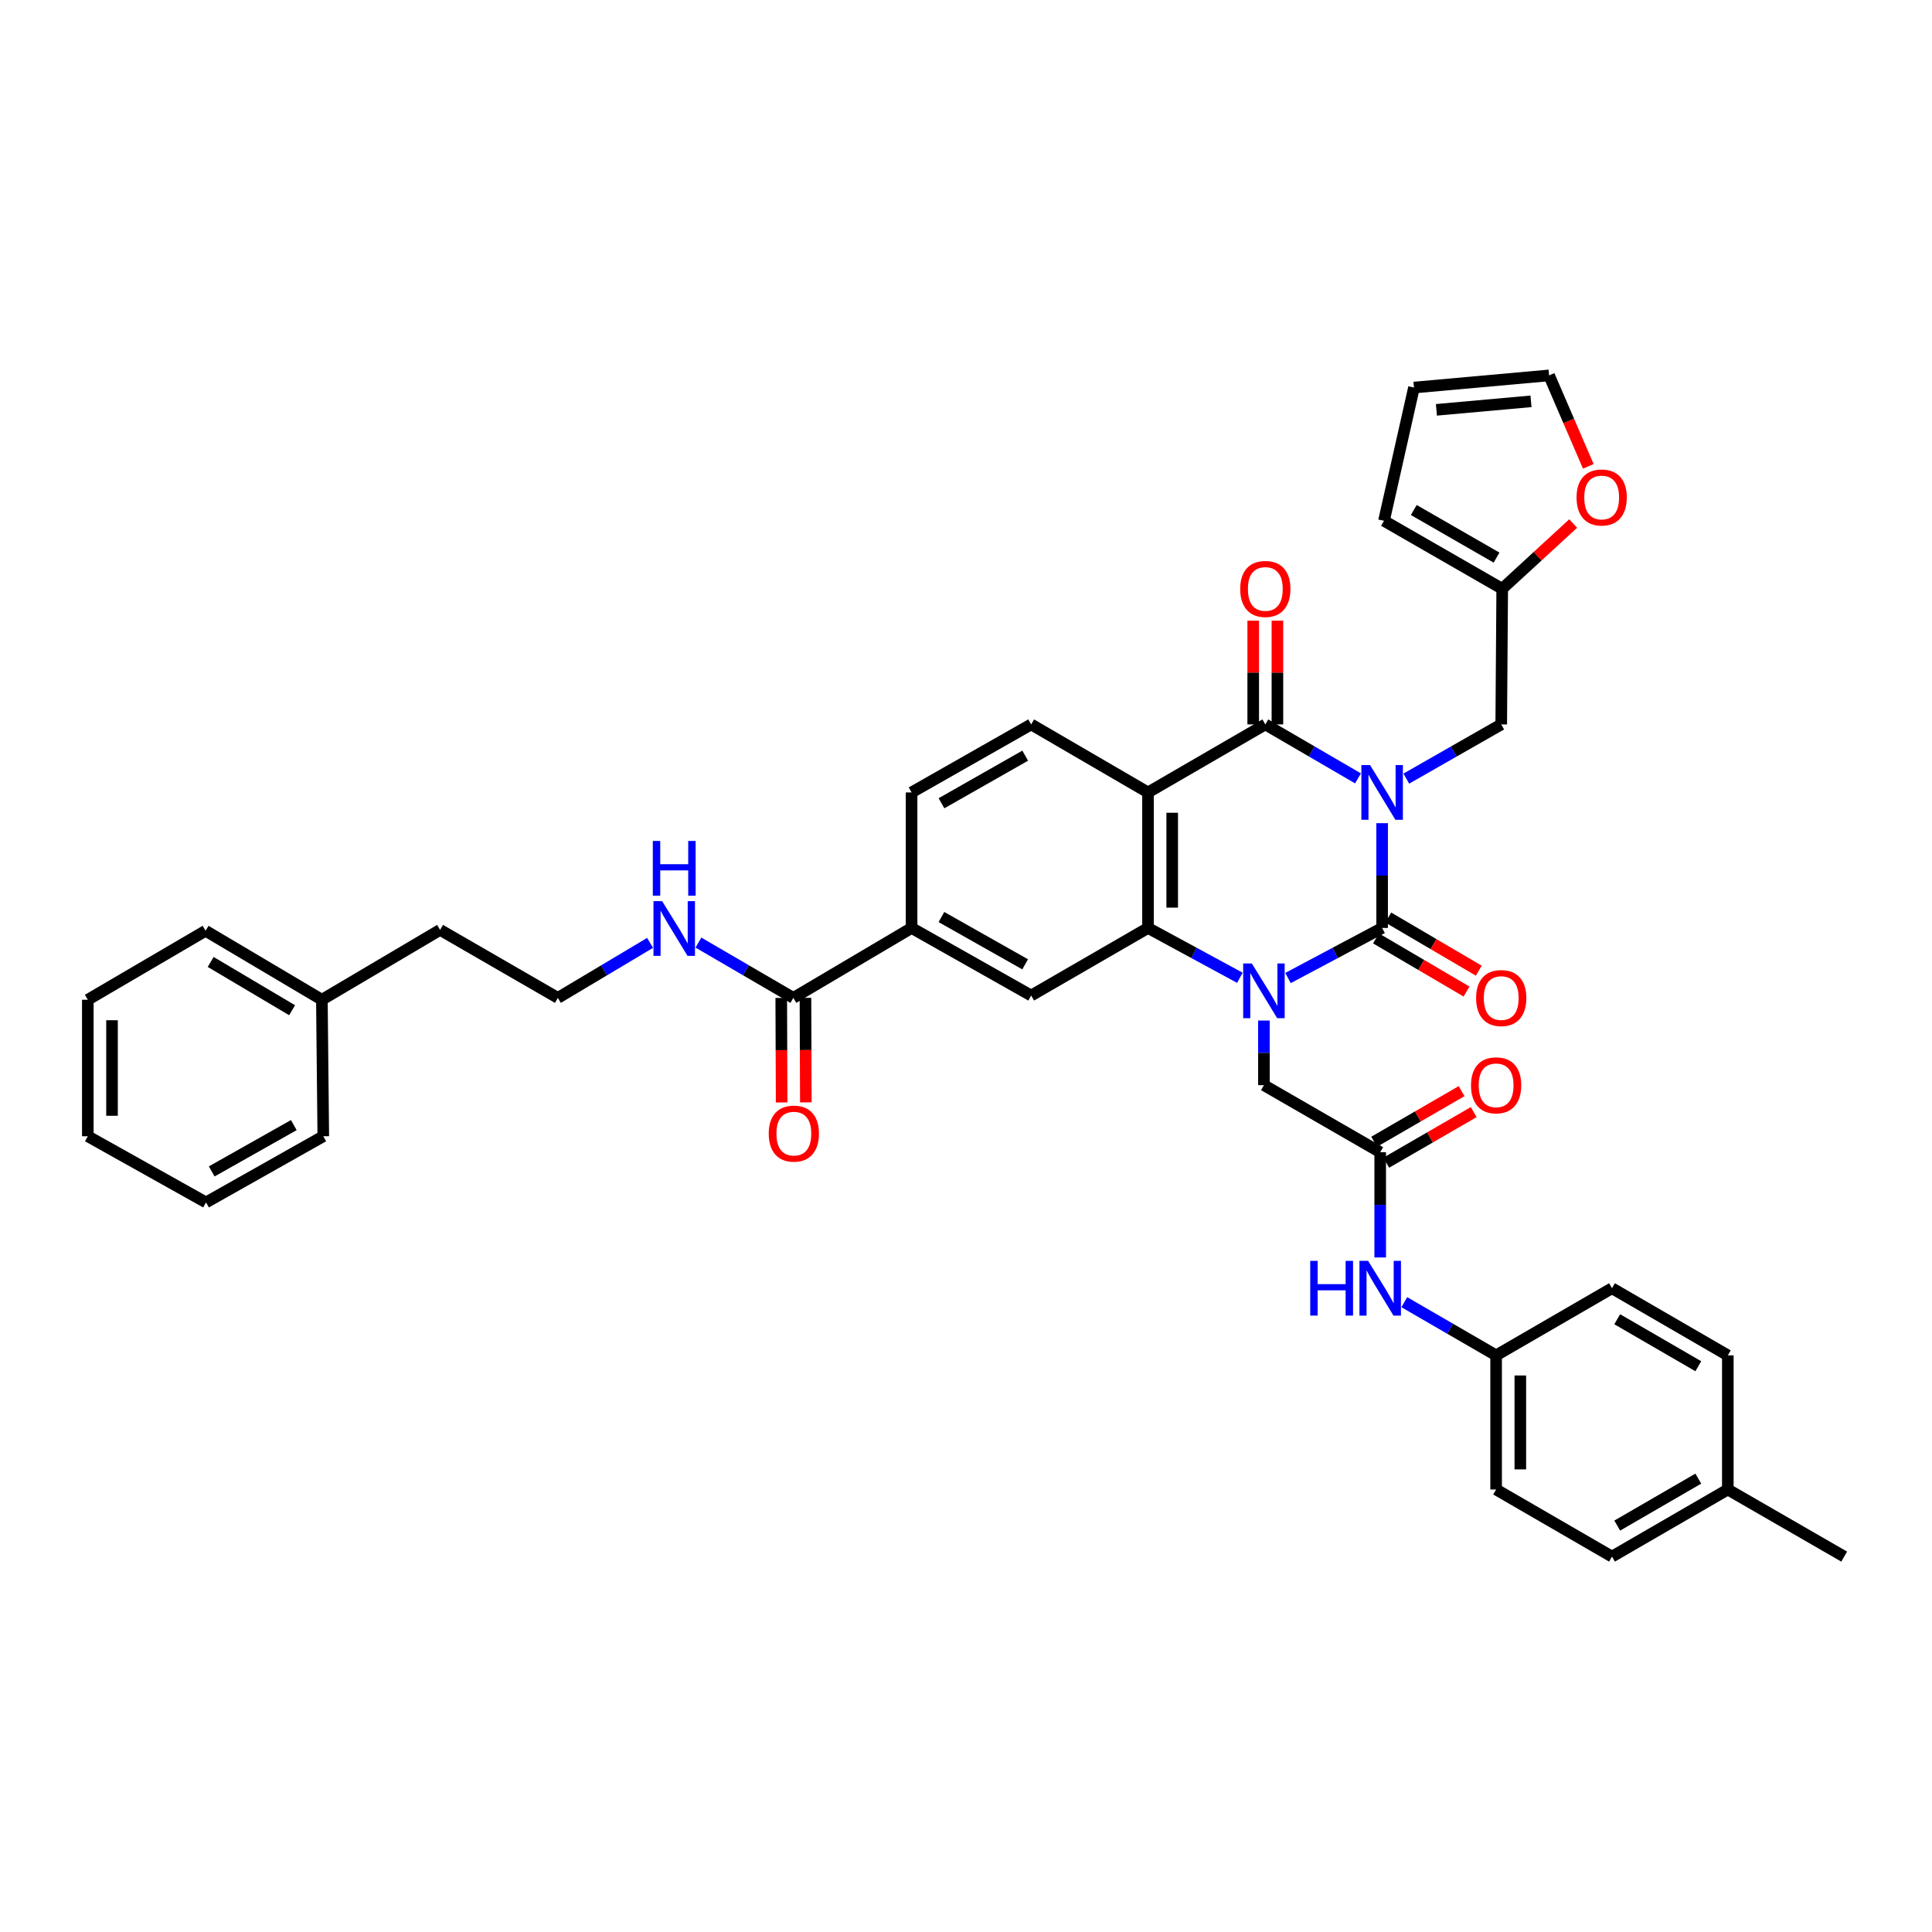 <?xml version='1.0' encoding='iso-8859-1'?>
<svg version='1.1' baseProfile='full'
              xmlns='http://www.w3.org/2000/svg'
                      xmlns:rdkit='http://www.rdkit.org/xml'
                      xmlns:xlink='http://www.w3.org/1999/xlink'
                  xml:space='preserve'
width='1000px' height='1000px' viewBox='0 0 1000 1000'>
<!-- END OF HEADER -->
<rect style='opacity:1.0;fill:#FFFFFF;stroke:none' width='1000' height='1000' x='0' y='0'> </rect>
<path class='bond-0' d='M 715.386,426.072 L 715.386,453.192' style='fill:none;fill-rule:evenodd;stroke:#0000FF;stroke-width:6px;stroke-linecap:butt;stroke-linejoin:miter;stroke-opacity:1' />
<path class='bond-0' d='M 715.386,453.192 L 715.386,480.311' style='fill:none;fill-rule:evenodd;stroke:#000000;stroke-width:6px;stroke-linecap:butt;stroke-linejoin:miter;stroke-opacity:1' />
<path class='bond-2' d='M 702.897,402.887 L 678.912,388.922' style='fill:none;fill-rule:evenodd;stroke:#0000FF;stroke-width:6px;stroke-linecap:butt;stroke-linejoin:miter;stroke-opacity:1' />
<path class='bond-2' d='M 678.912,388.922 L 654.928,374.957' style='fill:none;fill-rule:evenodd;stroke:#000000;stroke-width:6px;stroke-linecap:butt;stroke-linejoin:miter;stroke-opacity:1' />
<path class='bond-6' d='M 727.9,403.012 L 752.467,388.985' style='fill:none;fill-rule:evenodd;stroke:#0000FF;stroke-width:6px;stroke-linecap:butt;stroke-linejoin:miter;stroke-opacity:1' />
<path class='bond-6' d='M 752.467,388.985 L 777.034,374.957' style='fill:none;fill-rule:evenodd;stroke:#000000;stroke-width:6px;stroke-linecap:butt;stroke-linejoin:miter;stroke-opacity:1' />
<path class='bond-1' d='M 715.386,480.311 L 691.031,493.266' style='fill:none;fill-rule:evenodd;stroke:#000000;stroke-width:6px;stroke-linecap:butt;stroke-linejoin:miter;stroke-opacity:1' />
<path class='bond-1' d='M 691.031,493.266 L 666.676,506.22' style='fill:none;fill-rule:evenodd;stroke:#0000FF;stroke-width:6px;stroke-linecap:butt;stroke-linejoin:miter;stroke-opacity:1' />
<path class='bond-13' d='M 712.214,485.713 L 735.645,499.47' style='fill:none;fill-rule:evenodd;stroke:#000000;stroke-width:6px;stroke-linecap:butt;stroke-linejoin:miter;stroke-opacity:1' />
<path class='bond-13' d='M 735.645,499.47 L 759.075,513.227' style='fill:none;fill-rule:evenodd;stroke:#FF0000;stroke-width:6px;stroke-linecap:butt;stroke-linejoin:miter;stroke-opacity:1' />
<path class='bond-13' d='M 718.557,474.91 L 741.988,488.667' style='fill:none;fill-rule:evenodd;stroke:#000000;stroke-width:6px;stroke-linecap:butt;stroke-linejoin:miter;stroke-opacity:1' />
<path class='bond-13' d='M 741.988,488.667 L 765.418,502.424' style='fill:none;fill-rule:evenodd;stroke:#FF0000;stroke-width:6px;stroke-linecap:butt;stroke-linejoin:miter;stroke-opacity:1' />
<path class='bond-7' d='M 654.204,528.235 L 654.204,544.955' style='fill:none;fill-rule:evenodd;stroke:#0000FF;stroke-width:6px;stroke-linecap:butt;stroke-linejoin:miter;stroke-opacity:1' />
<path class='bond-7' d='M 654.204,544.955 L 654.204,561.676' style='fill:none;fill-rule:evenodd;stroke:#000000;stroke-width:6px;stroke-linecap:butt;stroke-linejoin:miter;stroke-opacity:1' />
<path class='bond-39' d='M 641.757,506.103 L 617.981,493.207' style='fill:none;fill-rule:evenodd;stroke:#0000FF;stroke-width:6px;stroke-linecap:butt;stroke-linejoin:miter;stroke-opacity:1' />
<path class='bond-39' d='M 617.981,493.207 L 594.205,480.311' style='fill:none;fill-rule:evenodd;stroke:#000000;stroke-width:6px;stroke-linecap:butt;stroke-linejoin:miter;stroke-opacity:1' />
<path class='bond-3' d='M 654.928,374.957 L 594.205,410.159' style='fill:none;fill-rule:evenodd;stroke:#000000;stroke-width:6px;stroke-linecap:butt;stroke-linejoin:miter;stroke-opacity:1' />
<path class='bond-14' d='M 661.191,374.957 L 661.191,348.114' style='fill:none;fill-rule:evenodd;stroke:#000000;stroke-width:6px;stroke-linecap:butt;stroke-linejoin:miter;stroke-opacity:1' />
<path class='bond-14' d='M 661.191,348.114 L 661.191,321.27' style='fill:none;fill-rule:evenodd;stroke:#FF0000;stroke-width:6px;stroke-linecap:butt;stroke-linejoin:miter;stroke-opacity:1' />
<path class='bond-14' d='M 648.664,374.957 L 648.664,348.114' style='fill:none;fill-rule:evenodd;stroke:#000000;stroke-width:6px;stroke-linecap:butt;stroke-linejoin:miter;stroke-opacity:1' />
<path class='bond-14' d='M 648.664,348.114 L 648.664,321.27' style='fill:none;fill-rule:evenodd;stroke:#FF0000;stroke-width:6px;stroke-linecap:butt;stroke-linejoin:miter;stroke-opacity:1' />
<path class='bond-4' d='M 594.205,410.159 L 594.205,480.311' style='fill:none;fill-rule:evenodd;stroke:#000000;stroke-width:6px;stroke-linecap:butt;stroke-linejoin:miter;stroke-opacity:1' />
<path class='bond-4' d='M 606.732,420.681 L 606.732,469.788' style='fill:none;fill-rule:evenodd;stroke:#000000;stroke-width:6px;stroke-linecap:butt;stroke-linejoin:miter;stroke-opacity:1' />
<path class='bond-11' d='M 594.205,410.159 L 533.733,374.957' style='fill:none;fill-rule:evenodd;stroke:#000000;stroke-width:6px;stroke-linecap:butt;stroke-linejoin:miter;stroke-opacity:1' />
<path class='bond-5' d='M 594.205,480.311 L 533.733,515.283' style='fill:none;fill-rule:evenodd;stroke:#000000;stroke-width:6px;stroke-linecap:butt;stroke-linejoin:miter;stroke-opacity:1' />
<path class='bond-41' d='M 533.733,515.283 L 471.834,480.311' style='fill:none;fill-rule:evenodd;stroke:#000000;stroke-width:6px;stroke-linecap:butt;stroke-linejoin:miter;stroke-opacity:1' />
<path class='bond-41' d='M 530.611,499.131 L 487.282,474.65' style='fill:none;fill-rule:evenodd;stroke:#000000;stroke-width:6px;stroke-linecap:butt;stroke-linejoin:miter;stroke-opacity:1' />
<path class='bond-12' d='M 777.034,374.957 L 777.542,304.755' style='fill:none;fill-rule:evenodd;stroke:#000000;stroke-width:6px;stroke-linecap:butt;stroke-linejoin:miter;stroke-opacity:1' />
<path class='bond-8' d='M 654.204,561.676 L 714.391,596.39' style='fill:none;fill-rule:evenodd;stroke:#000000;stroke-width:6px;stroke-linecap:butt;stroke-linejoin:miter;stroke-opacity:1' />
<path class='bond-15' d='M 714.391,596.39 L 714.391,623.629' style='fill:none;fill-rule:evenodd;stroke:#000000;stroke-width:6px;stroke-linecap:butt;stroke-linejoin:miter;stroke-opacity:1' />
<path class='bond-15' d='M 714.391,623.629 L 714.391,650.867' style='fill:none;fill-rule:evenodd;stroke:#0000FF;stroke-width:6px;stroke-linecap:butt;stroke-linejoin:miter;stroke-opacity:1' />
<path class='bond-20' d='M 717.527,601.812 L 740.16,588.717' style='fill:none;fill-rule:evenodd;stroke:#000000;stroke-width:6px;stroke-linecap:butt;stroke-linejoin:miter;stroke-opacity:1' />
<path class='bond-20' d='M 740.16,588.717 L 762.793,575.622' style='fill:none;fill-rule:evenodd;stroke:#FF0000;stroke-width:6px;stroke-linecap:butt;stroke-linejoin:miter;stroke-opacity:1' />
<path class='bond-20' d='M 711.254,590.969 L 733.887,577.874' style='fill:none;fill-rule:evenodd;stroke:#000000;stroke-width:6px;stroke-linecap:butt;stroke-linejoin:miter;stroke-opacity:1' />
<path class='bond-20' d='M 733.887,577.874 L 756.519,564.779' style='fill:none;fill-rule:evenodd;stroke:#FF0000;stroke-width:6px;stroke-linecap:butt;stroke-linejoin:miter;stroke-opacity:1' />
<path class='bond-9' d='M 410.639,516.508 L 471.834,480.311' style='fill:none;fill-rule:evenodd;stroke:#000000;stroke-width:6px;stroke-linecap:butt;stroke-linejoin:miter;stroke-opacity:1' />
<path class='bond-18' d='M 404.375,516.531 L 404.474,543.577' style='fill:none;fill-rule:evenodd;stroke:#000000;stroke-width:6px;stroke-linecap:butt;stroke-linejoin:miter;stroke-opacity:1' />
<path class='bond-18' d='M 404.474,543.577 L 404.574,570.624' style='fill:none;fill-rule:evenodd;stroke:#FF0000;stroke-width:6px;stroke-linecap:butt;stroke-linejoin:miter;stroke-opacity:1' />
<path class='bond-18' d='M 416.902,516.485 L 417.002,543.531' style='fill:none;fill-rule:evenodd;stroke:#000000;stroke-width:6px;stroke-linecap:butt;stroke-linejoin:miter;stroke-opacity:1' />
<path class='bond-18' d='M 417.002,543.531 L 417.101,570.578' style='fill:none;fill-rule:evenodd;stroke:#FF0000;stroke-width:6px;stroke-linecap:butt;stroke-linejoin:miter;stroke-opacity:1' />
<path class='bond-23' d='M 410.639,516.508 L 386.07,502.194' style='fill:none;fill-rule:evenodd;stroke:#000000;stroke-width:6px;stroke-linecap:butt;stroke-linejoin:miter;stroke-opacity:1' />
<path class='bond-23' d='M 386.07,502.194 L 361.501,487.879' style='fill:none;fill-rule:evenodd;stroke:#0000FF;stroke-width:6px;stroke-linecap:butt;stroke-linejoin:miter;stroke-opacity:1' />
<path class='bond-10' d='M 471.834,480.311 L 471.834,410.159' style='fill:none;fill-rule:evenodd;stroke:#000000;stroke-width:6px;stroke-linecap:butt;stroke-linejoin:miter;stroke-opacity:1' />
<path class='bond-17' d='M 533.733,374.957 L 471.834,410.159' style='fill:none;fill-rule:evenodd;stroke:#000000;stroke-width:6px;stroke-linecap:butt;stroke-linejoin:miter;stroke-opacity:1' />
<path class='bond-17' d='M 530.641,391.127 L 487.312,415.768' style='fill:none;fill-rule:evenodd;stroke:#000000;stroke-width:6px;stroke-linecap:butt;stroke-linejoin:miter;stroke-opacity:1' />
<path class='bond-16' d='M 777.542,304.755 L 795.908,287.867' style='fill:none;fill-rule:evenodd;stroke:#000000;stroke-width:6px;stroke-linecap:butt;stroke-linejoin:miter;stroke-opacity:1' />
<path class='bond-16' d='M 795.908,287.867 L 814.274,270.978' style='fill:none;fill-rule:evenodd;stroke:#FF0000;stroke-width:6px;stroke-linecap:butt;stroke-linejoin:miter;stroke-opacity:1' />
<path class='bond-19' d='M 777.542,304.755 L 716.346,269.561' style='fill:none;fill-rule:evenodd;stroke:#000000;stroke-width:6px;stroke-linecap:butt;stroke-linejoin:miter;stroke-opacity:1' />
<path class='bond-19' d='M 774.608,288.617 L 731.771,263.98' style='fill:none;fill-rule:evenodd;stroke:#000000;stroke-width:6px;stroke-linecap:butt;stroke-linejoin:miter;stroke-opacity:1' />
<path class='bond-24' d='M 726.864,674.011 L 750.627,687.774' style='fill:none;fill-rule:evenodd;stroke:#0000FF;stroke-width:6px;stroke-linecap:butt;stroke-linejoin:miter;stroke-opacity:1' />
<path class='bond-24' d='M 750.627,687.774 L 774.389,701.536' style='fill:none;fill-rule:evenodd;stroke:#000000;stroke-width:6px;stroke-linecap:butt;stroke-linejoin:miter;stroke-opacity:1' />
<path class='bond-21' d='M 822.105,241.378 L 811.954,217.842' style='fill:none;fill-rule:evenodd;stroke:#FF0000;stroke-width:6px;stroke-linecap:butt;stroke-linejoin:miter;stroke-opacity:1' />
<path class='bond-21' d='M 811.954,217.842 L 801.803,194.306' style='fill:none;fill-rule:evenodd;stroke:#000000;stroke-width:6px;stroke-linecap:butt;stroke-linejoin:miter;stroke-opacity:1' />
<path class='bond-22' d='M 716.346,269.561 L 731.873,200.598' style='fill:none;fill-rule:evenodd;stroke:#000000;stroke-width:6px;stroke-linecap:butt;stroke-linejoin:miter;stroke-opacity:1' />
<path class='bond-40' d='M 801.803,194.306 L 731.873,200.598' style='fill:none;fill-rule:evenodd;stroke:#000000;stroke-width:6px;stroke-linecap:butt;stroke-linejoin:miter;stroke-opacity:1' />
<path class='bond-40' d='M 792.436,207.727 L 743.485,212.131' style='fill:none;fill-rule:evenodd;stroke:#000000;stroke-width:6px;stroke-linecap:butt;stroke-linejoin:miter;stroke-opacity:1' />
<path class='bond-30' d='M 336.483,488.035 L 312.616,502.271' style='fill:none;fill-rule:evenodd;stroke:#0000FF;stroke-width:6px;stroke-linecap:butt;stroke-linejoin:miter;stroke-opacity:1' />
<path class='bond-30' d='M 312.616,502.271 L 288.748,516.508' style='fill:none;fill-rule:evenodd;stroke:#000000;stroke-width:6px;stroke-linecap:butt;stroke-linejoin:miter;stroke-opacity:1' />
<path class='bond-26' d='M 774.389,701.536 L 834.36,666.787' style='fill:none;fill-rule:evenodd;stroke:#000000;stroke-width:6px;stroke-linecap:butt;stroke-linejoin:miter;stroke-opacity:1' />
<path class='bond-27' d='M 774.389,701.536 L 774.389,770.965' style='fill:none;fill-rule:evenodd;stroke:#000000;stroke-width:6px;stroke-linecap:butt;stroke-linejoin:miter;stroke-opacity:1' />
<path class='bond-27' d='M 786.917,711.95 L 786.917,760.551' style='fill:none;fill-rule:evenodd;stroke:#000000;stroke-width:6px;stroke-linecap:butt;stroke-linejoin:miter;stroke-opacity:1' />
<path class='bond-25' d='M 894.317,770.965 L 834.36,805.694' style='fill:none;fill-rule:evenodd;stroke:#000000;stroke-width:6px;stroke-linecap:butt;stroke-linejoin:miter;stroke-opacity:1' />
<path class='bond-25' d='M 879.045,765.334 L 837.075,789.644' style='fill:none;fill-rule:evenodd;stroke:#000000;stroke-width:6px;stroke-linecap:butt;stroke-linejoin:miter;stroke-opacity:1' />
<path class='bond-33' d='M 894.317,770.965 L 954.545,805.694' style='fill:none;fill-rule:evenodd;stroke:#000000;stroke-width:6px;stroke-linecap:butt;stroke-linejoin:miter;stroke-opacity:1' />
<path class='bond-42' d='M 894.317,770.965 L 894.317,701.536' style='fill:none;fill-rule:evenodd;stroke:#000000;stroke-width:6px;stroke-linecap:butt;stroke-linejoin:miter;stroke-opacity:1' />
<path class='bond-29' d='M 834.36,666.787 L 894.317,701.536' style='fill:none;fill-rule:evenodd;stroke:#000000;stroke-width:6px;stroke-linecap:butt;stroke-linejoin:miter;stroke-opacity:1' />
<path class='bond-29' d='M 837.072,682.838 L 879.042,707.162' style='fill:none;fill-rule:evenodd;stroke:#000000;stroke-width:6px;stroke-linecap:butt;stroke-linejoin:miter;stroke-opacity:1' />
<path class='bond-28' d='M 774.389,770.965 L 834.36,805.694' style='fill:none;fill-rule:evenodd;stroke:#000000;stroke-width:6px;stroke-linecap:butt;stroke-linejoin:miter;stroke-opacity:1' />
<path class='bond-32' d='M 288.748,516.508 L 227.796,481.307' style='fill:none;fill-rule:evenodd;stroke:#000000;stroke-width:6px;stroke-linecap:butt;stroke-linejoin:miter;stroke-opacity:1' />
<path class='bond-31' d='M 166.607,517.469 L 227.796,481.307' style='fill:none;fill-rule:evenodd;stroke:#000000;stroke-width:6px;stroke-linecap:butt;stroke-linejoin:miter;stroke-opacity:1' />
<path class='bond-34' d='M 166.607,517.469 L 106.407,481.773' style='fill:none;fill-rule:evenodd;stroke:#000000;stroke-width:6px;stroke-linecap:butt;stroke-linejoin:miter;stroke-opacity:1' />
<path class='bond-34' d='M 151.188,522.89 L 109.048,497.903' style='fill:none;fill-rule:evenodd;stroke:#000000;stroke-width:6px;stroke-linecap:butt;stroke-linejoin:miter;stroke-opacity:1' />
<path class='bond-35' d='M 166.607,517.469 L 167.331,588.122' style='fill:none;fill-rule:evenodd;stroke:#000000;stroke-width:6px;stroke-linecap:butt;stroke-linejoin:miter;stroke-opacity:1' />
<path class='bond-37' d='M 106.407,481.773 L 45.455,517.469' style='fill:none;fill-rule:evenodd;stroke:#000000;stroke-width:6px;stroke-linecap:butt;stroke-linejoin:miter;stroke-opacity:1' />
<path class='bond-36' d='M 167.331,588.122 L 106.636,622.371' style='fill:none;fill-rule:evenodd;stroke:#000000;stroke-width:6px;stroke-linecap:butt;stroke-linejoin:miter;stroke-opacity:1' />
<path class='bond-36' d='M 152.071,582.349 L 109.584,606.323' style='fill:none;fill-rule:evenodd;stroke:#000000;stroke-width:6px;stroke-linecap:butt;stroke-linejoin:miter;stroke-opacity:1' />
<path class='bond-38' d='M 106.636,622.371 L 45.455,588.122' style='fill:none;fill-rule:evenodd;stroke:#000000;stroke-width:6px;stroke-linecap:butt;stroke-linejoin:miter;stroke-opacity:1' />
<path class='bond-43' d='M 45.455,517.469 L 45.455,588.122' style='fill:none;fill-rule:evenodd;stroke:#000000;stroke-width:6px;stroke-linecap:butt;stroke-linejoin:miter;stroke-opacity:1' />
<path class='bond-43' d='M 57.982,528.067 L 57.982,577.524' style='fill:none;fill-rule:evenodd;stroke:#000000;stroke-width:6px;stroke-linecap:butt;stroke-linejoin:miter;stroke-opacity:1' />
<path  class='atom-0' d='M 709.126 395.999
L 718.406 410.999
Q 719.326 412.479, 720.806 415.159
Q 722.286 417.839, 722.366 417.999
L 722.366 395.999
L 726.126 395.999
L 726.126 424.319
L 722.246 424.319
L 712.286 407.919
Q 711.126 405.999, 709.886 403.799
Q 708.686 401.599, 708.326 400.919
L 708.326 424.319
L 704.646 424.319
L 704.646 395.999
L 709.126 395.999
' fill='#0000FF'/>
<path  class='atom-2' d='M 647.944 498.694
L 657.224 513.694
Q 658.144 515.174, 659.624 517.854
Q 661.104 520.534, 661.184 520.694
L 661.184 498.694
L 664.944 498.694
L 664.944 527.014
L 661.064 527.014
L 651.104 510.614
Q 649.944 508.694, 648.704 506.494
Q 647.504 504.294, 647.144 503.614
L 647.144 527.014
L 643.464 527.014
L 643.464 498.694
L 647.944 498.694
' fill='#0000FF'/>
<path  class='atom-14' d='M 764.034 516.588
Q 764.034 509.788, 767.394 505.988
Q 770.754 502.188, 777.034 502.188
Q 783.314 502.188, 786.674 505.988
Q 790.034 509.788, 790.034 516.588
Q 790.034 523.468, 786.634 527.388
Q 783.234 531.268, 777.034 531.268
Q 770.794 531.268, 767.394 527.388
Q 764.034 523.508, 764.034 516.588
M 777.034 528.068
Q 781.354 528.068, 783.674 525.188
Q 786.034 522.268, 786.034 516.588
Q 786.034 511.028, 783.674 508.228
Q 781.354 505.388, 777.034 505.388
Q 772.714 505.388, 770.354 508.188
Q 768.034 510.988, 768.034 516.588
Q 768.034 522.308, 770.354 525.188
Q 772.714 528.068, 777.034 528.068
' fill='#FF0000'/>
<path  class='atom-15' d='M 641.928 304.835
Q 641.928 298.035, 645.288 294.235
Q 648.648 290.435, 654.928 290.435
Q 661.208 290.435, 664.568 294.235
Q 667.928 298.035, 667.928 304.835
Q 667.928 311.715, 664.528 315.635
Q 661.128 319.515, 654.928 319.515
Q 648.688 319.515, 645.288 315.635
Q 641.928 311.755, 641.928 304.835
M 654.928 316.315
Q 659.248 316.315, 661.568 313.435
Q 663.928 310.515, 663.928 304.835
Q 663.928 299.275, 661.568 296.475
Q 659.248 293.635, 654.928 293.635
Q 650.608 293.635, 648.248 296.435
Q 645.928 299.235, 645.928 304.835
Q 645.928 310.555, 648.248 313.435
Q 650.608 316.315, 654.928 316.315
' fill='#FF0000'/>
<path  class='atom-16' d='M 678.171 652.627
L 682.011 652.627
L 682.011 664.667
L 696.491 664.667
L 696.491 652.627
L 700.331 652.627
L 700.331 680.947
L 696.491 680.947
L 696.491 667.867
L 682.011 667.867
L 682.011 680.947
L 678.171 680.947
L 678.171 652.627
' fill='#0000FF'/>
<path  class='atom-16' d='M 708.131 652.627
L 717.411 667.627
Q 718.331 669.107, 719.811 671.787
Q 721.291 674.467, 721.371 674.627
L 721.371 652.627
L 725.131 652.627
L 725.131 680.947
L 721.251 680.947
L 711.291 664.547
Q 710.131 662.627, 708.891 660.427
Q 707.691 658.227, 707.331 657.547
L 707.331 680.947
L 703.651 680.947
L 703.651 652.627
L 708.131 652.627
' fill='#0000FF'/>
<path  class='atom-17' d='M 816.022 257.496
Q 816.022 250.696, 819.382 246.896
Q 822.742 243.096, 829.022 243.096
Q 835.302 243.096, 838.662 246.896
Q 842.022 250.696, 842.022 257.496
Q 842.022 264.376, 838.622 268.296
Q 835.222 272.176, 829.022 272.176
Q 822.782 272.176, 819.382 268.296
Q 816.022 264.416, 816.022 257.496
M 829.022 268.976
Q 833.342 268.976, 835.662 266.096
Q 838.022 263.176, 838.022 257.496
Q 838.022 251.936, 835.662 249.136
Q 833.342 246.296, 829.022 246.296
Q 824.702 246.296, 822.342 249.096
Q 820.022 251.896, 820.022 257.496
Q 820.022 263.216, 822.342 266.096
Q 824.702 268.976, 829.022 268.976
' fill='#FF0000'/>
<path  class='atom-19' d='M 397.896 586.755
Q 397.896 579.955, 401.256 576.155
Q 404.616 572.355, 410.896 572.355
Q 417.176 572.355, 420.536 576.155
Q 423.896 579.955, 423.896 586.755
Q 423.896 593.635, 420.496 597.555
Q 417.096 601.435, 410.896 601.435
Q 404.656 601.435, 401.256 597.555
Q 397.896 593.675, 397.896 586.755
M 410.896 598.235
Q 415.216 598.235, 417.536 595.355
Q 419.896 592.435, 419.896 586.755
Q 419.896 581.195, 417.536 578.395
Q 415.216 575.555, 410.896 575.555
Q 406.576 575.555, 404.216 578.355
Q 401.896 581.155, 401.896 586.755
Q 401.896 592.475, 404.216 595.355
Q 406.576 598.235, 410.896 598.235
' fill='#FF0000'/>
<path  class='atom-21' d='M 761.389 561.756
Q 761.389 554.956, 764.749 551.156
Q 768.109 547.356, 774.389 547.356
Q 780.669 547.356, 784.029 551.156
Q 787.389 554.956, 787.389 561.756
Q 787.389 568.636, 783.989 572.556
Q 780.589 576.436, 774.389 576.436
Q 768.149 576.436, 764.749 572.556
Q 761.389 568.676, 761.389 561.756
M 774.389 573.236
Q 778.709 573.236, 781.029 570.356
Q 783.389 567.436, 783.389 561.756
Q 783.389 556.196, 781.029 553.396
Q 778.709 550.556, 774.389 550.556
Q 770.069 550.556, 767.709 553.356
Q 765.389 556.156, 765.389 561.756
Q 765.389 567.476, 767.709 570.356
Q 770.069 573.236, 774.389 573.236
' fill='#FF0000'/>
<path  class='atom-24' d='M 342.717 466.423
L 351.997 481.423
Q 352.917 482.903, 354.397 485.583
Q 355.877 488.263, 355.957 488.423
L 355.957 466.423
L 359.717 466.423
L 359.717 494.743
L 355.837 494.743
L 345.877 478.343
Q 344.717 476.423, 343.477 474.223
Q 342.277 472.023, 341.917 471.343
L 341.917 494.743
L 338.237 494.743
L 338.237 466.423
L 342.717 466.423
' fill='#0000FF'/>
<path  class='atom-24' d='M 337.897 435.271
L 341.737 435.271
L 341.737 447.311
L 356.217 447.311
L 356.217 435.271
L 360.057 435.271
L 360.057 463.591
L 356.217 463.591
L 356.217 450.511
L 341.737 450.511
L 341.737 463.591
L 337.897 463.591
L 337.897 435.271
' fill='#0000FF'/>
</svg>
